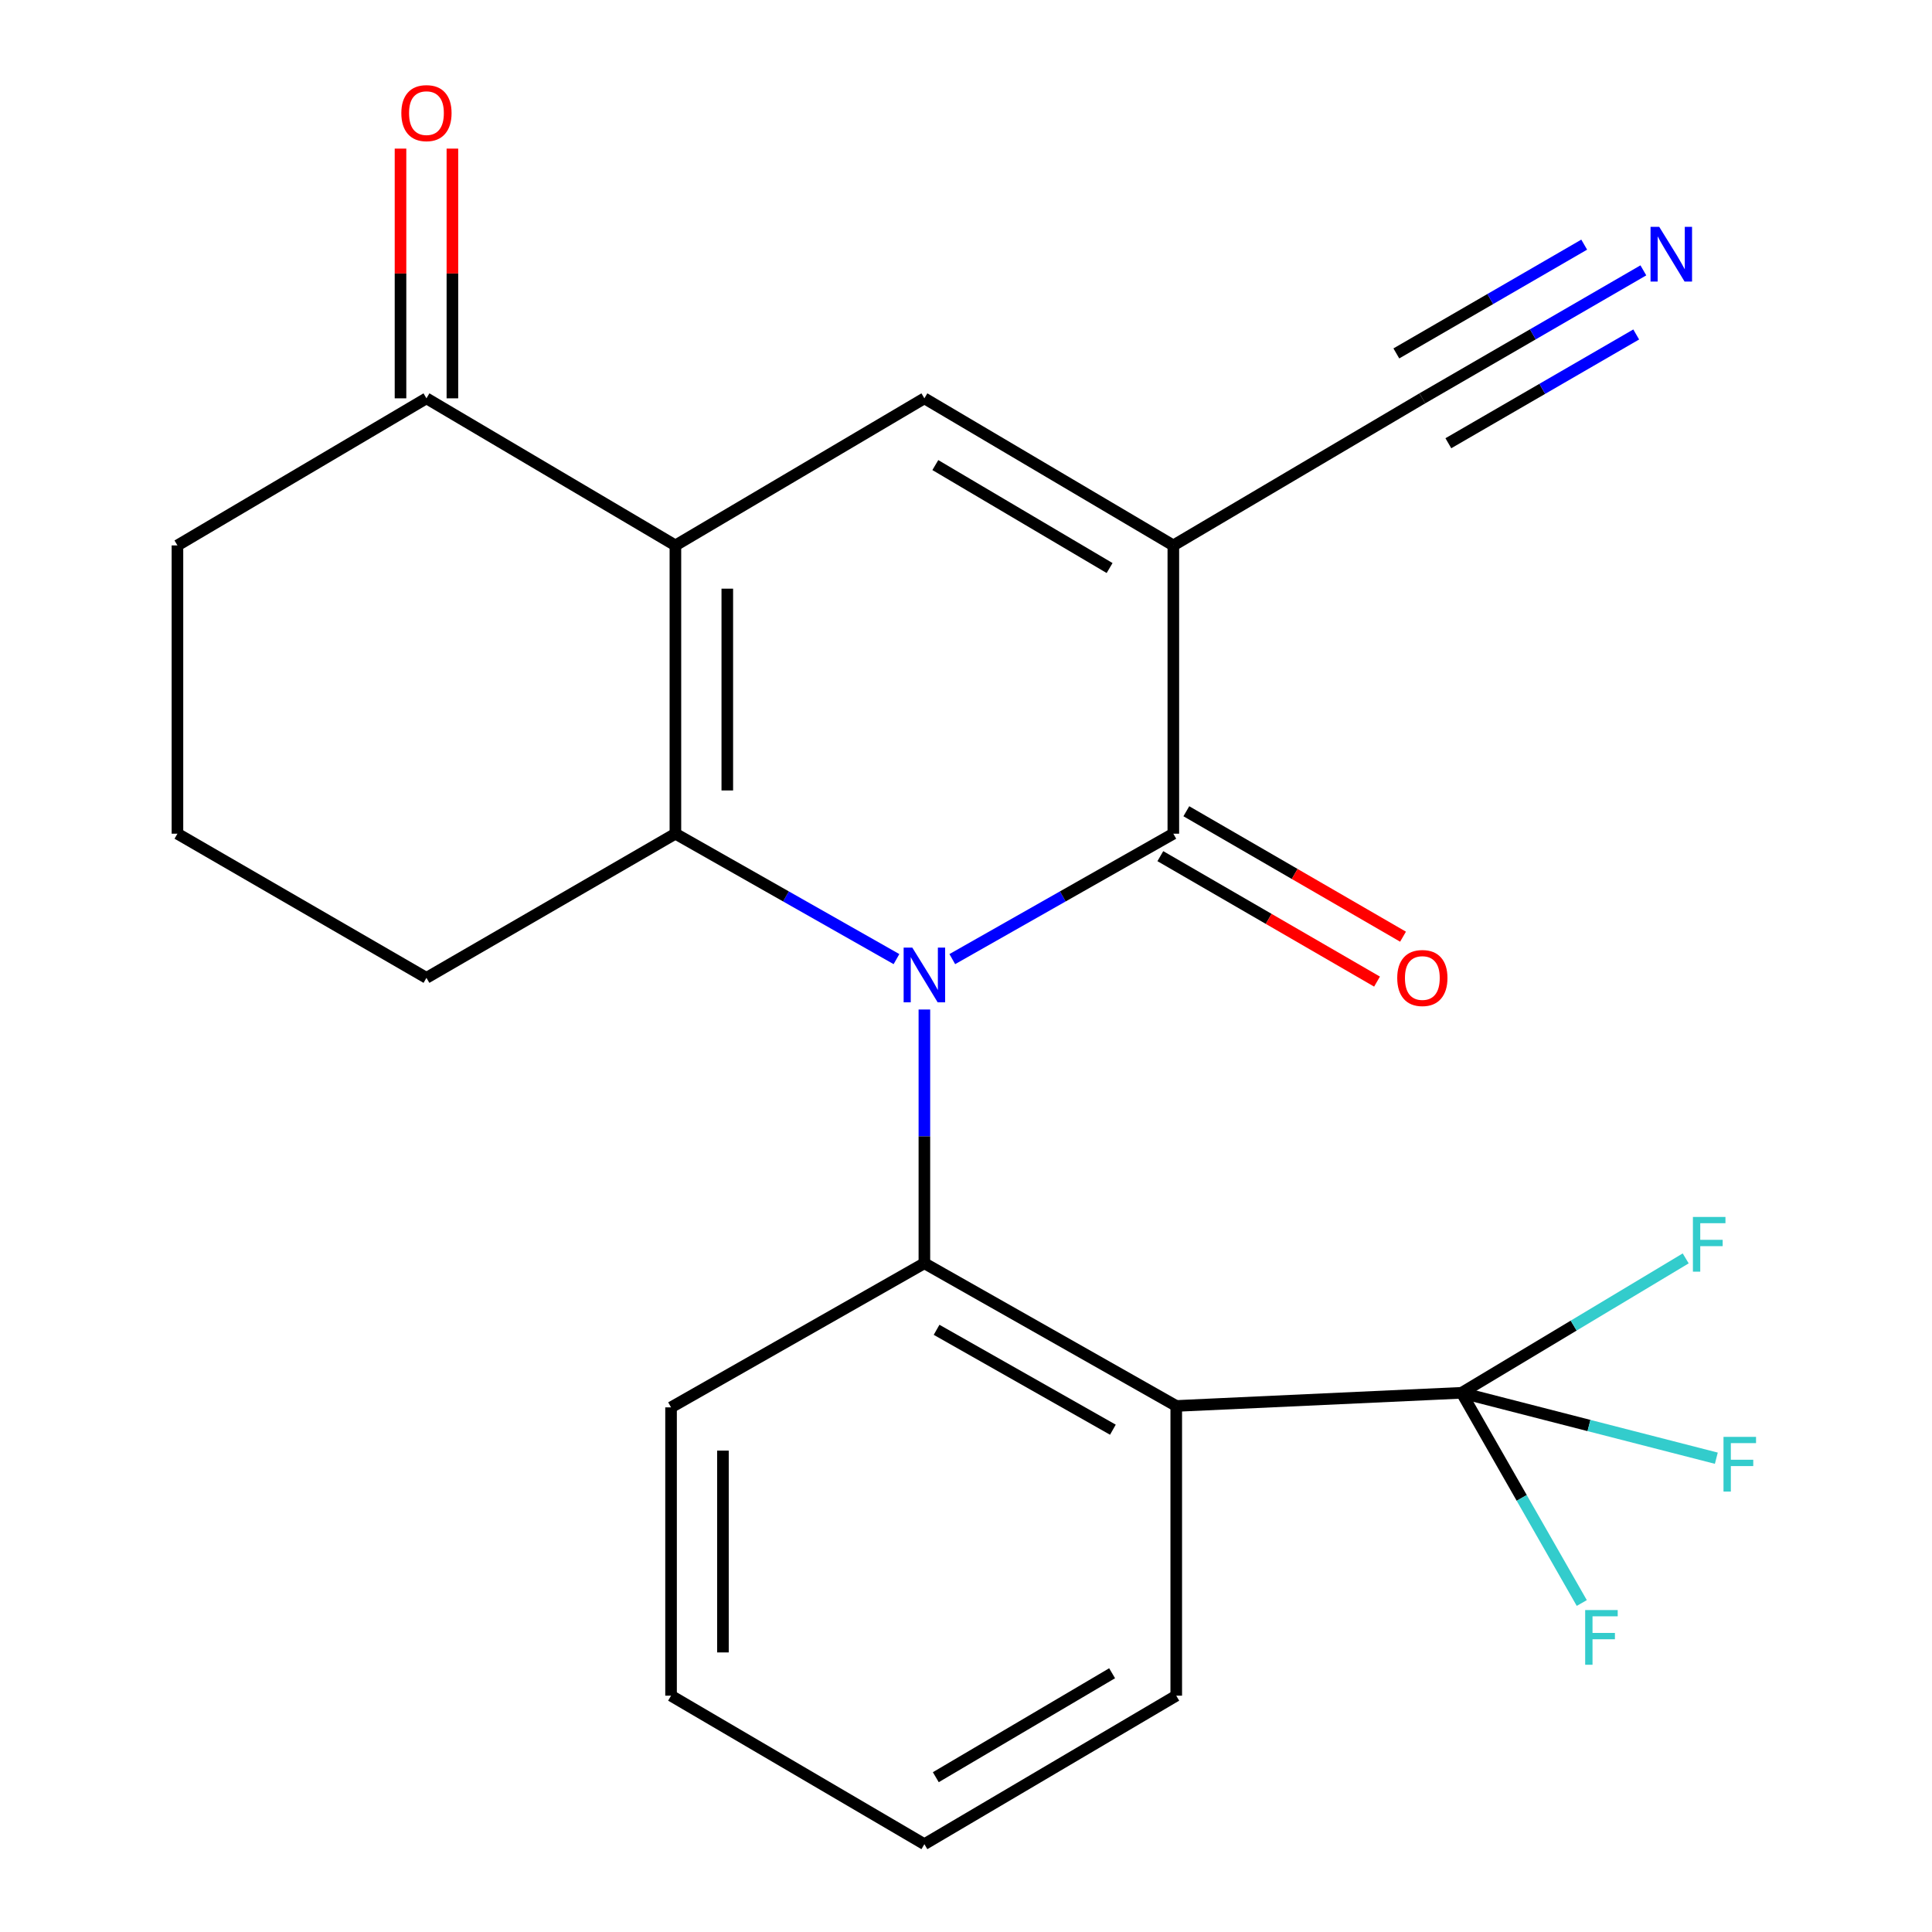 <?xml version='1.0' encoding='iso-8859-1'?>
<svg version='1.1' baseProfile='full'
              xmlns='http://www.w3.org/2000/svg'
                      xmlns:rdkit='http://www.rdkit.org/xml'
                      xmlns:xlink='http://www.w3.org/1999/xlink'
                  xml:space='preserve'
width='1000px' height='1000px' viewBox='0 0 1000 1000'>
<!-- END OF HEADER -->
<rect style='opacity:1.0;fill:#FFFFFF;stroke:none' width='1000' height='1000' x='0' y='0'> </rect>
<path class='bond-0' d='M 464.016,496.434 L 406.802,463.978' style='fill:none;fill-rule:evenodd;stroke:#0000FF;stroke-width:6px;stroke-linecap:butt;stroke-linejoin:miter;stroke-opacity:1' />
<path class='bond-0' d='M 406.802,463.978 L 349.588,431.521' style='fill:none;fill-rule:evenodd;stroke:#000000;stroke-width:6px;stroke-linecap:butt;stroke-linejoin:miter;stroke-opacity:1' />
<path class='bond-3' d='M 492.904,496.433 L 550.111,463.977' style='fill:none;fill-rule:evenodd;stroke:#0000FF;stroke-width:6px;stroke-linecap:butt;stroke-linejoin:miter;stroke-opacity:1' />
<path class='bond-3' d='M 550.111,463.977 L 607.317,431.521' style='fill:none;fill-rule:evenodd;stroke:#000000;stroke-width:6px;stroke-linecap:butt;stroke-linejoin:miter;stroke-opacity:1' />
<path class='bond-4' d='M 478.46,522.518 L 478.46,588.186' style='fill:none;fill-rule:evenodd;stroke:#0000FF;stroke-width:6px;stroke-linecap:butt;stroke-linejoin:miter;stroke-opacity:1' />
<path class='bond-4' d='M 478.46,588.186 L 478.46,653.854' style='fill:none;fill-rule:evenodd;stroke:#000000;stroke-width:6px;stroke-linecap:butt;stroke-linejoin:miter;stroke-opacity:1' />
<path class='bond-1' d='M 349.588,431.521 L 349.588,282.31' style='fill:none;fill-rule:evenodd;stroke:#000000;stroke-width:6px;stroke-linecap:butt;stroke-linejoin:miter;stroke-opacity:1' />
<path class='bond-1' d='M 376.449,409.14 L 376.449,304.692' style='fill:none;fill-rule:evenodd;stroke:#000000;stroke-width:6px;stroke-linecap:butt;stroke-linejoin:miter;stroke-opacity:1' />
<path class='bond-16' d='M 349.588,431.521 L 220.731,506.135' style='fill:none;fill-rule:evenodd;stroke:#000000;stroke-width:6px;stroke-linecap:butt;stroke-linejoin:miter;stroke-opacity:1' />
<path class='bond-9' d='M 349.588,282.31 L 220.731,206.174' style='fill:none;fill-rule:evenodd;stroke:#000000;stroke-width:6px;stroke-linecap:butt;stroke-linejoin:miter;stroke-opacity:1' />
<path class='bond-23' d='M 349.588,282.31 L 478.46,206.174' style='fill:none;fill-rule:evenodd;stroke:#000000;stroke-width:6px;stroke-linecap:butt;stroke-linejoin:miter;stroke-opacity:1' />
<path class='bond-2' d='M 607.317,282.31 L 607.317,431.521' style='fill:none;fill-rule:evenodd;stroke:#000000;stroke-width:6px;stroke-linecap:butt;stroke-linejoin:miter;stroke-opacity:1' />
<path class='bond-5' d='M 607.317,282.31 L 478.46,206.174' style='fill:none;fill-rule:evenodd;stroke:#000000;stroke-width:6px;stroke-linecap:butt;stroke-linejoin:miter;stroke-opacity:1' />
<path class='bond-5' d='M 574.325,294.015 L 484.125,240.721' style='fill:none;fill-rule:evenodd;stroke:#000000;stroke-width:6px;stroke-linecap:butt;stroke-linejoin:miter;stroke-opacity:1' />
<path class='bond-8' d='M 607.317,282.31 L 736.204,206.174' style='fill:none;fill-rule:evenodd;stroke:#000000;stroke-width:6px;stroke-linecap:butt;stroke-linejoin:miter;stroke-opacity:1' />
<path class='bond-11' d='M 600.589,443.145 L 656.671,475.611' style='fill:none;fill-rule:evenodd;stroke:#000000;stroke-width:6px;stroke-linecap:butt;stroke-linejoin:miter;stroke-opacity:1' />
<path class='bond-11' d='M 656.671,475.611 L 712.752,508.077' style='fill:none;fill-rule:evenodd;stroke:#FF0000;stroke-width:6px;stroke-linecap:butt;stroke-linejoin:miter;stroke-opacity:1' />
<path class='bond-11' d='M 614.046,419.898 L 670.128,452.364' style='fill:none;fill-rule:evenodd;stroke:#000000;stroke-width:6px;stroke-linecap:butt;stroke-linejoin:miter;stroke-opacity:1' />
<path class='bond-11' d='M 670.128,452.364 L 726.21,484.83' style='fill:none;fill-rule:evenodd;stroke:#FF0000;stroke-width:6px;stroke-linecap:butt;stroke-linejoin:miter;stroke-opacity:1' />
<path class='bond-6' d='M 478.46,653.854 L 608.825,727.721' style='fill:none;fill-rule:evenodd;stroke:#000000;stroke-width:6px;stroke-linecap:butt;stroke-linejoin:miter;stroke-opacity:1' />
<path class='bond-6' d='M 484.773,688.304 L 576.028,740.011' style='fill:none;fill-rule:evenodd;stroke:#000000;stroke-width:6px;stroke-linecap:butt;stroke-linejoin:miter;stroke-opacity:1' />
<path class='bond-17' d='M 478.46,653.854 L 347.335,728.452' style='fill:none;fill-rule:evenodd;stroke:#000000;stroke-width:6px;stroke-linecap:butt;stroke-linejoin:miter;stroke-opacity:1' />
<path class='bond-7' d='M 608.825,727.721 L 756.544,720.916' style='fill:none;fill-rule:evenodd;stroke:#000000;stroke-width:6px;stroke-linecap:butt;stroke-linejoin:miter;stroke-opacity:1' />
<path class='bond-18' d='M 608.825,727.721 L 608.825,877.679' style='fill:none;fill-rule:evenodd;stroke:#000000;stroke-width:6px;stroke-linecap:butt;stroke-linejoin:miter;stroke-opacity:1' />
<path class='bond-13' d='M 756.544,720.916 L 814.529,686.129' style='fill:none;fill-rule:evenodd;stroke:#000000;stroke-width:6px;stroke-linecap:butt;stroke-linejoin:miter;stroke-opacity:1' />
<path class='bond-13' d='M 814.529,686.129 L 872.514,651.342' style='fill:none;fill-rule:evenodd;stroke:#33CCCC;stroke-width:6px;stroke-linecap:butt;stroke-linejoin:miter;stroke-opacity:1' />
<path class='bond-14' d='M 756.544,720.916 L 822.455,737.84' style='fill:none;fill-rule:evenodd;stroke:#000000;stroke-width:6px;stroke-linecap:butt;stroke-linejoin:miter;stroke-opacity:1' />
<path class='bond-14' d='M 822.455,737.84 L 888.367,754.764' style='fill:none;fill-rule:evenodd;stroke:#33CCCC;stroke-width:6px;stroke-linecap:butt;stroke-linejoin:miter;stroke-opacity:1' />
<path class='bond-15' d='M 756.544,720.916 L 787.636,775.316' style='fill:none;fill-rule:evenodd;stroke:#000000;stroke-width:6px;stroke-linecap:butt;stroke-linejoin:miter;stroke-opacity:1' />
<path class='bond-15' d='M 787.636,775.316 L 818.727,829.715' style='fill:none;fill-rule:evenodd;stroke:#33CCCC;stroke-width:6px;stroke-linecap:butt;stroke-linejoin:miter;stroke-opacity:1' />
<path class='bond-10' d='M 736.204,206.174 L 793.402,173.055' style='fill:none;fill-rule:evenodd;stroke:#000000;stroke-width:6px;stroke-linecap:butt;stroke-linejoin:miter;stroke-opacity:1' />
<path class='bond-10' d='M 793.402,173.055 L 850.599,139.936' style='fill:none;fill-rule:evenodd;stroke:#0000FF;stroke-width:6px;stroke-linecap:butt;stroke-linejoin:miter;stroke-opacity:1' />
<path class='bond-10' d='M 749.664,229.42 L 798.282,201.268' style='fill:none;fill-rule:evenodd;stroke:#000000;stroke-width:6px;stroke-linecap:butt;stroke-linejoin:miter;stroke-opacity:1' />
<path class='bond-10' d='M 798.282,201.268 L 846.9,173.117' style='fill:none;fill-rule:evenodd;stroke:#0000FF;stroke-width:6px;stroke-linecap:butt;stroke-linejoin:miter;stroke-opacity:1' />
<path class='bond-10' d='M 722.745,182.929 L 771.362,154.778' style='fill:none;fill-rule:evenodd;stroke:#000000;stroke-width:6px;stroke-linecap:butt;stroke-linejoin:miter;stroke-opacity:1' />
<path class='bond-10' d='M 771.362,154.778 L 819.98,126.626' style='fill:none;fill-rule:evenodd;stroke:#0000FF;stroke-width:6px;stroke-linecap:butt;stroke-linejoin:miter;stroke-opacity:1' />
<path class='bond-12' d='M 234.162,206.174 L 234.162,141.549' style='fill:none;fill-rule:evenodd;stroke:#000000;stroke-width:6px;stroke-linecap:butt;stroke-linejoin:miter;stroke-opacity:1' />
<path class='bond-12' d='M 234.162,141.549 L 234.162,76.923' style='fill:none;fill-rule:evenodd;stroke:#FF0000;stroke-width:6px;stroke-linecap:butt;stroke-linejoin:miter;stroke-opacity:1' />
<path class='bond-12' d='M 207.301,206.174 L 207.301,141.549' style='fill:none;fill-rule:evenodd;stroke:#000000;stroke-width:6px;stroke-linecap:butt;stroke-linejoin:miter;stroke-opacity:1' />
<path class='bond-12' d='M 207.301,141.549 L 207.301,76.923' style='fill:none;fill-rule:evenodd;stroke:#FF0000;stroke-width:6px;stroke-linecap:butt;stroke-linejoin:miter;stroke-opacity:1' />
<path class='bond-25' d='M 220.731,206.174 L 91.844,282.31' style='fill:none;fill-rule:evenodd;stroke:#000000;stroke-width:6px;stroke-linecap:butt;stroke-linejoin:miter;stroke-opacity:1' />
<path class='bond-20' d='M 220.731,506.135 L 91.844,431.521' style='fill:none;fill-rule:evenodd;stroke:#000000;stroke-width:6px;stroke-linecap:butt;stroke-linejoin:miter;stroke-opacity:1' />
<path class='bond-22' d='M 347.335,728.452 L 347.335,877.679' style='fill:none;fill-rule:evenodd;stroke:#000000;stroke-width:6px;stroke-linecap:butt;stroke-linejoin:miter;stroke-opacity:1' />
<path class='bond-22' d='M 374.196,750.836 L 374.196,855.295' style='fill:none;fill-rule:evenodd;stroke:#000000;stroke-width:6px;stroke-linecap:butt;stroke-linejoin:miter;stroke-opacity:1' />
<path class='bond-24' d='M 608.825,877.679 L 478.46,954.545' style='fill:none;fill-rule:evenodd;stroke:#000000;stroke-width:6px;stroke-linecap:butt;stroke-linejoin:miter;stroke-opacity:1' />
<path class='bond-24' d='M 575.627,866.071 L 484.372,919.877' style='fill:none;fill-rule:evenodd;stroke:#000000;stroke-width:6px;stroke-linecap:butt;stroke-linejoin:miter;stroke-opacity:1' />
<path class='bond-19' d='M 91.844,282.31 L 91.844,431.521' style='fill:none;fill-rule:evenodd;stroke:#000000;stroke-width:6px;stroke-linecap:butt;stroke-linejoin:miter;stroke-opacity:1' />
<path class='bond-21' d='M 478.46,954.545 L 347.335,877.679' style='fill:none;fill-rule:evenodd;stroke:#000000;stroke-width:6px;stroke-linecap:butt;stroke-linejoin:miter;stroke-opacity:1' />
<path  class='atom-0' d='M 472.2 490.468
L 481.48 505.468
Q 482.4 506.948, 483.88 509.628
Q 485.36 512.308, 485.44 512.468
L 485.44 490.468
L 489.2 490.468
L 489.2 518.788
L 485.32 518.788
L 475.36 502.388
Q 474.2 500.468, 472.96 498.268
Q 471.76 496.068, 471.4 495.388
L 471.4 518.788
L 467.72 518.788
L 467.72 490.468
L 472.2 490.468
' fill='#0000FF'/>
<path  class='atom-11' d='M 858.801 117.401
L 868.081 132.401
Q 869.001 133.881, 870.481 136.561
Q 871.961 139.241, 872.041 139.401
L 872.041 117.401
L 875.801 117.401
L 875.801 145.721
L 871.921 145.721
L 861.961 129.321
Q 860.801 127.401, 859.561 125.201
Q 858.361 123.001, 858.001 122.321
L 858.001 145.721
L 854.321 145.721
L 854.321 117.401
L 858.801 117.401
' fill='#0000FF'/>
<path  class='atom-12' d='M 723.204 506.215
Q 723.204 499.415, 726.564 495.615
Q 729.924 491.815, 736.204 491.815
Q 742.484 491.815, 745.844 495.615
Q 749.204 499.415, 749.204 506.215
Q 749.204 513.095, 745.804 517.015
Q 742.404 520.895, 736.204 520.895
Q 729.964 520.895, 726.564 517.015
Q 723.204 513.135, 723.204 506.215
M 736.204 517.695
Q 740.524 517.695, 742.844 514.815
Q 745.204 511.895, 745.204 506.215
Q 745.204 500.655, 742.844 497.855
Q 740.524 495.015, 736.204 495.015
Q 731.884 495.015, 729.524 497.815
Q 727.204 500.615, 727.204 506.215
Q 727.204 511.935, 729.524 514.815
Q 731.884 517.695, 736.204 517.695
' fill='#FF0000'/>
<path  class='atom-13' d='M 207.731 58.55
Q 207.731 51.75, 211.091 47.95
Q 214.451 44.15, 220.731 44.15
Q 227.011 44.15, 230.371 47.95
Q 233.731 51.75, 233.731 58.55
Q 233.731 65.43, 230.331 69.35
Q 226.931 73.23, 220.731 73.23
Q 214.491 73.23, 211.091 69.35
Q 207.731 65.47, 207.731 58.55
M 220.731 70.03
Q 225.051 70.03, 227.371 67.15
Q 229.731 64.23, 229.731 58.55
Q 229.731 52.99, 227.371 50.19
Q 225.051 47.35, 220.731 47.35
Q 216.411 47.35, 214.051 50.15
Q 211.731 52.95, 211.731 58.55
Q 211.731 64.27, 214.051 67.15
Q 216.411 70.03, 220.731 70.03
' fill='#FF0000'/>
<path  class='atom-14' d='M 876.25 629.89
L 893.09 629.89
L 893.09 633.13
L 880.05 633.13
L 880.05 641.73
L 891.65 641.73
L 891.65 645.01
L 880.05 645.01
L 880.05 658.21
L 876.25 658.21
L 876.25 629.89
' fill='#33CCCC'/>
<path  class='atom-15' d='M 892.083 743.72
L 908.923 743.72
L 908.923 746.96
L 895.883 746.96
L 895.883 755.56
L 907.483 755.56
L 907.483 758.84
L 895.883 758.84
L 895.883 772.04
L 892.083 772.04
L 892.083 743.72
' fill='#33CCCC'/>
<path  class='atom-16' d='M 820.484 833.36
L 837.324 833.36
L 837.324 836.6
L 824.284 836.6
L 824.284 845.2
L 835.884 845.2
L 835.884 848.48
L 824.284 848.48
L 824.284 861.68
L 820.484 861.68
L 820.484 833.36
' fill='#33CCCC'/>
</svg>
